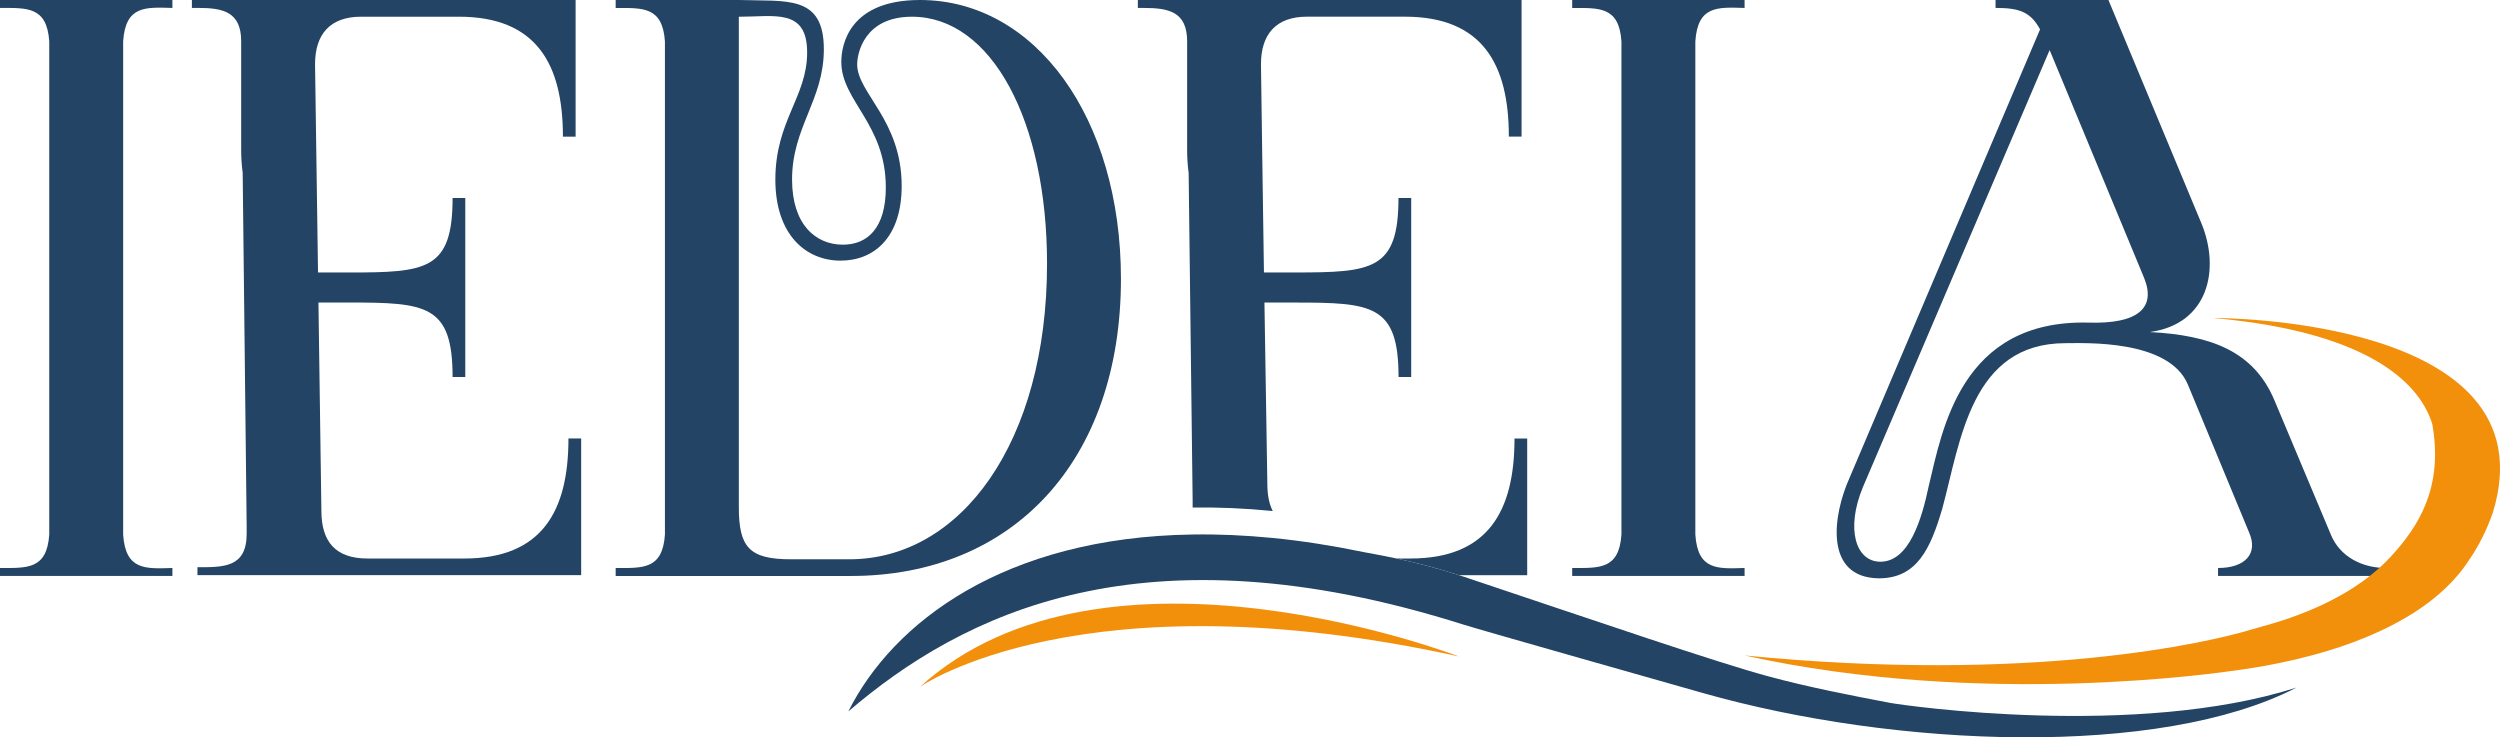 <?xml version="1.0" encoding="UTF-8"?>
<svg id="Calque_2" xmlns="http://www.w3.org/2000/svg" viewBox="0 0 764.49 225.47">
  <defs>
    <style>
      .cls-1 {
        fill: #f2900c;
      }

      .cls-2 {
        fill: #234465;
      }
    </style>
  </defs>
  <g id="Layer_1">
    <g>
      <path class="cls-2" d="M702.1,210.34c-41.59,21.41-122.16,18.42-181.52,1.54-11.38-3.24-67.24-19.05-73.04-20.87-98.23-31.12-153.37-3.21-188.12,26.54,13.57-27.17,47.65-53.27,105.29-54.1,7.73-.13,15.9.22,24.5,1.06,8.8.87,18.07,2.3,27.8,4.32,1.17.24,4.84.85,10.01,1.95,5.17,1.11,11.88,2.76,19.11,5.1.54.17,1.11.35,1.67.54,41.24,13.81,77.03,26.1,92.86,30.38,12.29,3.32,24.82,5.76,37.35,8.14,4.91.91,75.51,10.9,124.07-4.63Z"/>
      <path class="cls-1" d="M446.13,200.75s-108.43-41.93-164.8,9.28c0,0,49.48-34.63,164.8-9.28Z"/>
      <g>
        <path class="cls-2" d="M0,0h52.72v2.43c-8.26-.24-14.33-.73-15.06,10.2v150.86c.73,10.93,6.8,10.45,15.06,10.2v2.43H0v-2.43c8.26,0,14.33.49,15.06-10.2V12.64C14.33,1.95,8.26,2.43,0,2.43V0Z"/>
        <path class="cls-2" d="M188.27,0h37.66c14.58.48,26-1.7,26,15.06,0,15.55-9.72,23.81-9.72,39.84,0,13.85,7.29,19.92,15.55,19.92,7.53,0,13.12-5.1,13.12-17.49,0-19.44-13.61-26.48-13.61-38.38C257.27,13.37,259.94,0,281.32,0c35.23,0,61.46,35.95,61.46,85.27,0,55.63-33.04,90.86-82.6,90.86h-71.91v-2.43c8.26,0,14.33.49,15.06-10.2V12.64c-.73-10.69-6.8-10.2-15.06-10.2V0ZM225.93,155c0,12.39,3.16,16.03,16.03,16.03h17.73c34.25,0,60.49-35.96,60.49-90.37,0-43.73-17.01-75.55-41.3-75.55-14.58,0-16.76,11.18-16.76,14.58,0,8.75,13.61,17.01,13.61,37.17,0,15.55-8.26,22.84-18.71,22.84s-19.92-7.77-19.92-24.78c0-17.98,9.72-25.27,9.72-38.87s-9.96-10.93-20.89-10.93v149.89Z"/>
        <path class="cls-2" d="M480.77,0h52.72v2.43c-8.26-.24-14.33-.73-15.06,10.2v150.86c.73,10.93,6.8,10.45,15.06,10.2v2.43h-52.72v-2.43c8.26,0,14.33.49,15.06-10.2V12.64c-.73-10.69-6.8-10.2-15.06-10.2V0Z"/>
        <path class="cls-2" d="M610.25,0h34.5l28.42,68.26c5.83,14.09,2.19,30.85-15.79,33.28,18.71.97,31.82,5.83,38.14,20.89l17.25,41.06c2.67,6.56,9.47,10.45,17.73,10.2v2.43h-52.23v-2.43c8.26,0,12.39-4.37,9.47-10.93l-18.71-45.19c-5.83-13.85-31.58-12.63-37.41-12.63-28.91,0-32.07,29.88-37.66,50.53-3.64,12.39-7.77,21.38-19.44,21.38-16.76-.24-14.09-19.19-8.99-30.61l58.31-137.26c-2.92-5.34-6.32-6.56-13.61-6.56V0ZM655.68,85.03l-28.91-69.72-57.09,133.62c-5.35,12.88-2.19,22.84,5.34,22.84,8.75,0,12.63-12.87,14.82-23.32,4.13-17.01,9.72-50.77,48.83-49.8,15.31.48,20.65-4.62,17.01-13.61Z"/>
        <path class="cls-2" d="M427.67,115.3c0-22.13-8.01-22.78-31.82-22.78h-9.19l.89,55.43c0,3.32.52,6.1,1.65,8.32-8.6-.85-16.77-1.19-24.5-1.06v-2.41l-1.22-99.9c-.3-2.26-.46-4.58-.46-6.97V12.64c0-9.01-5.6-10.21-13.14-10.21h-1.93V0h117.34v41.78h-3.89c0-22.11-8.04-36.68-31.82-36.68h-29.91c-9.45,0-14.07,5.34-14.07,14.57l.41,29.38.5,34.27h9.32c23.8,0,31.82-.67,31.82-22.78h3.89v54.75h-3.89Z"/>
        <path class="cls-2" d="M467.01,134.11v41.78h-20.87c-7.23-2.35-13.94-4-19.11-5.1h4.26c23.82,0,31.84-14.59,31.84-36.68h3.89Z"/>
        <path class="cls-2" d="M173.83,134.11c0,22.09-8.01,36.68-31.83,36.68h-29.64c-9.72,0-14.08-5.1-14.08-14.59l-.9-63.69h9.19c23.8,0,31.83.67,31.83,22.78h3.88v-54.74h-3.88c0,22.11-8.03,22.78-31.83,22.78h-9.32l-.49-34.28-.42-29.38c0-9.23,4.62-14.56,14.08-14.56h29.89c23.8,0,31.83,14.56,31.83,36.68h3.88V0H58.68v2.42h1.94c7.55,0,13.13,1.2,13.13,10.2v33.28c0,2.38.16,4.71.46,6.97l1.22,108.16v2.22c0,10.43-7.27,10.2-15.05,10.2v2.42h117.34v-41.78h-3.9Z"/>
      </g>
      <path class="cls-1" d="M676.89,97.25c50.39,4.53,63.62,21.74,66.9,32.45,3.41,19.28-4.08,31.21-12.8,40.62-14.47,15.62-37.63,20.69-42.25,22.11-13.41,4.11-67.7,16.66-155.25,8,72.57,16.08,145.01,5.31,151.04,4.46,9.38-1.33,53.9-7.65,70.58-33.77,2.94-4.16,5.52-9.55,7.17-14.3,18.56-60.11-85.39-59.58-85.39-59.58Z"/>
    </g>
  </g>
</svg>